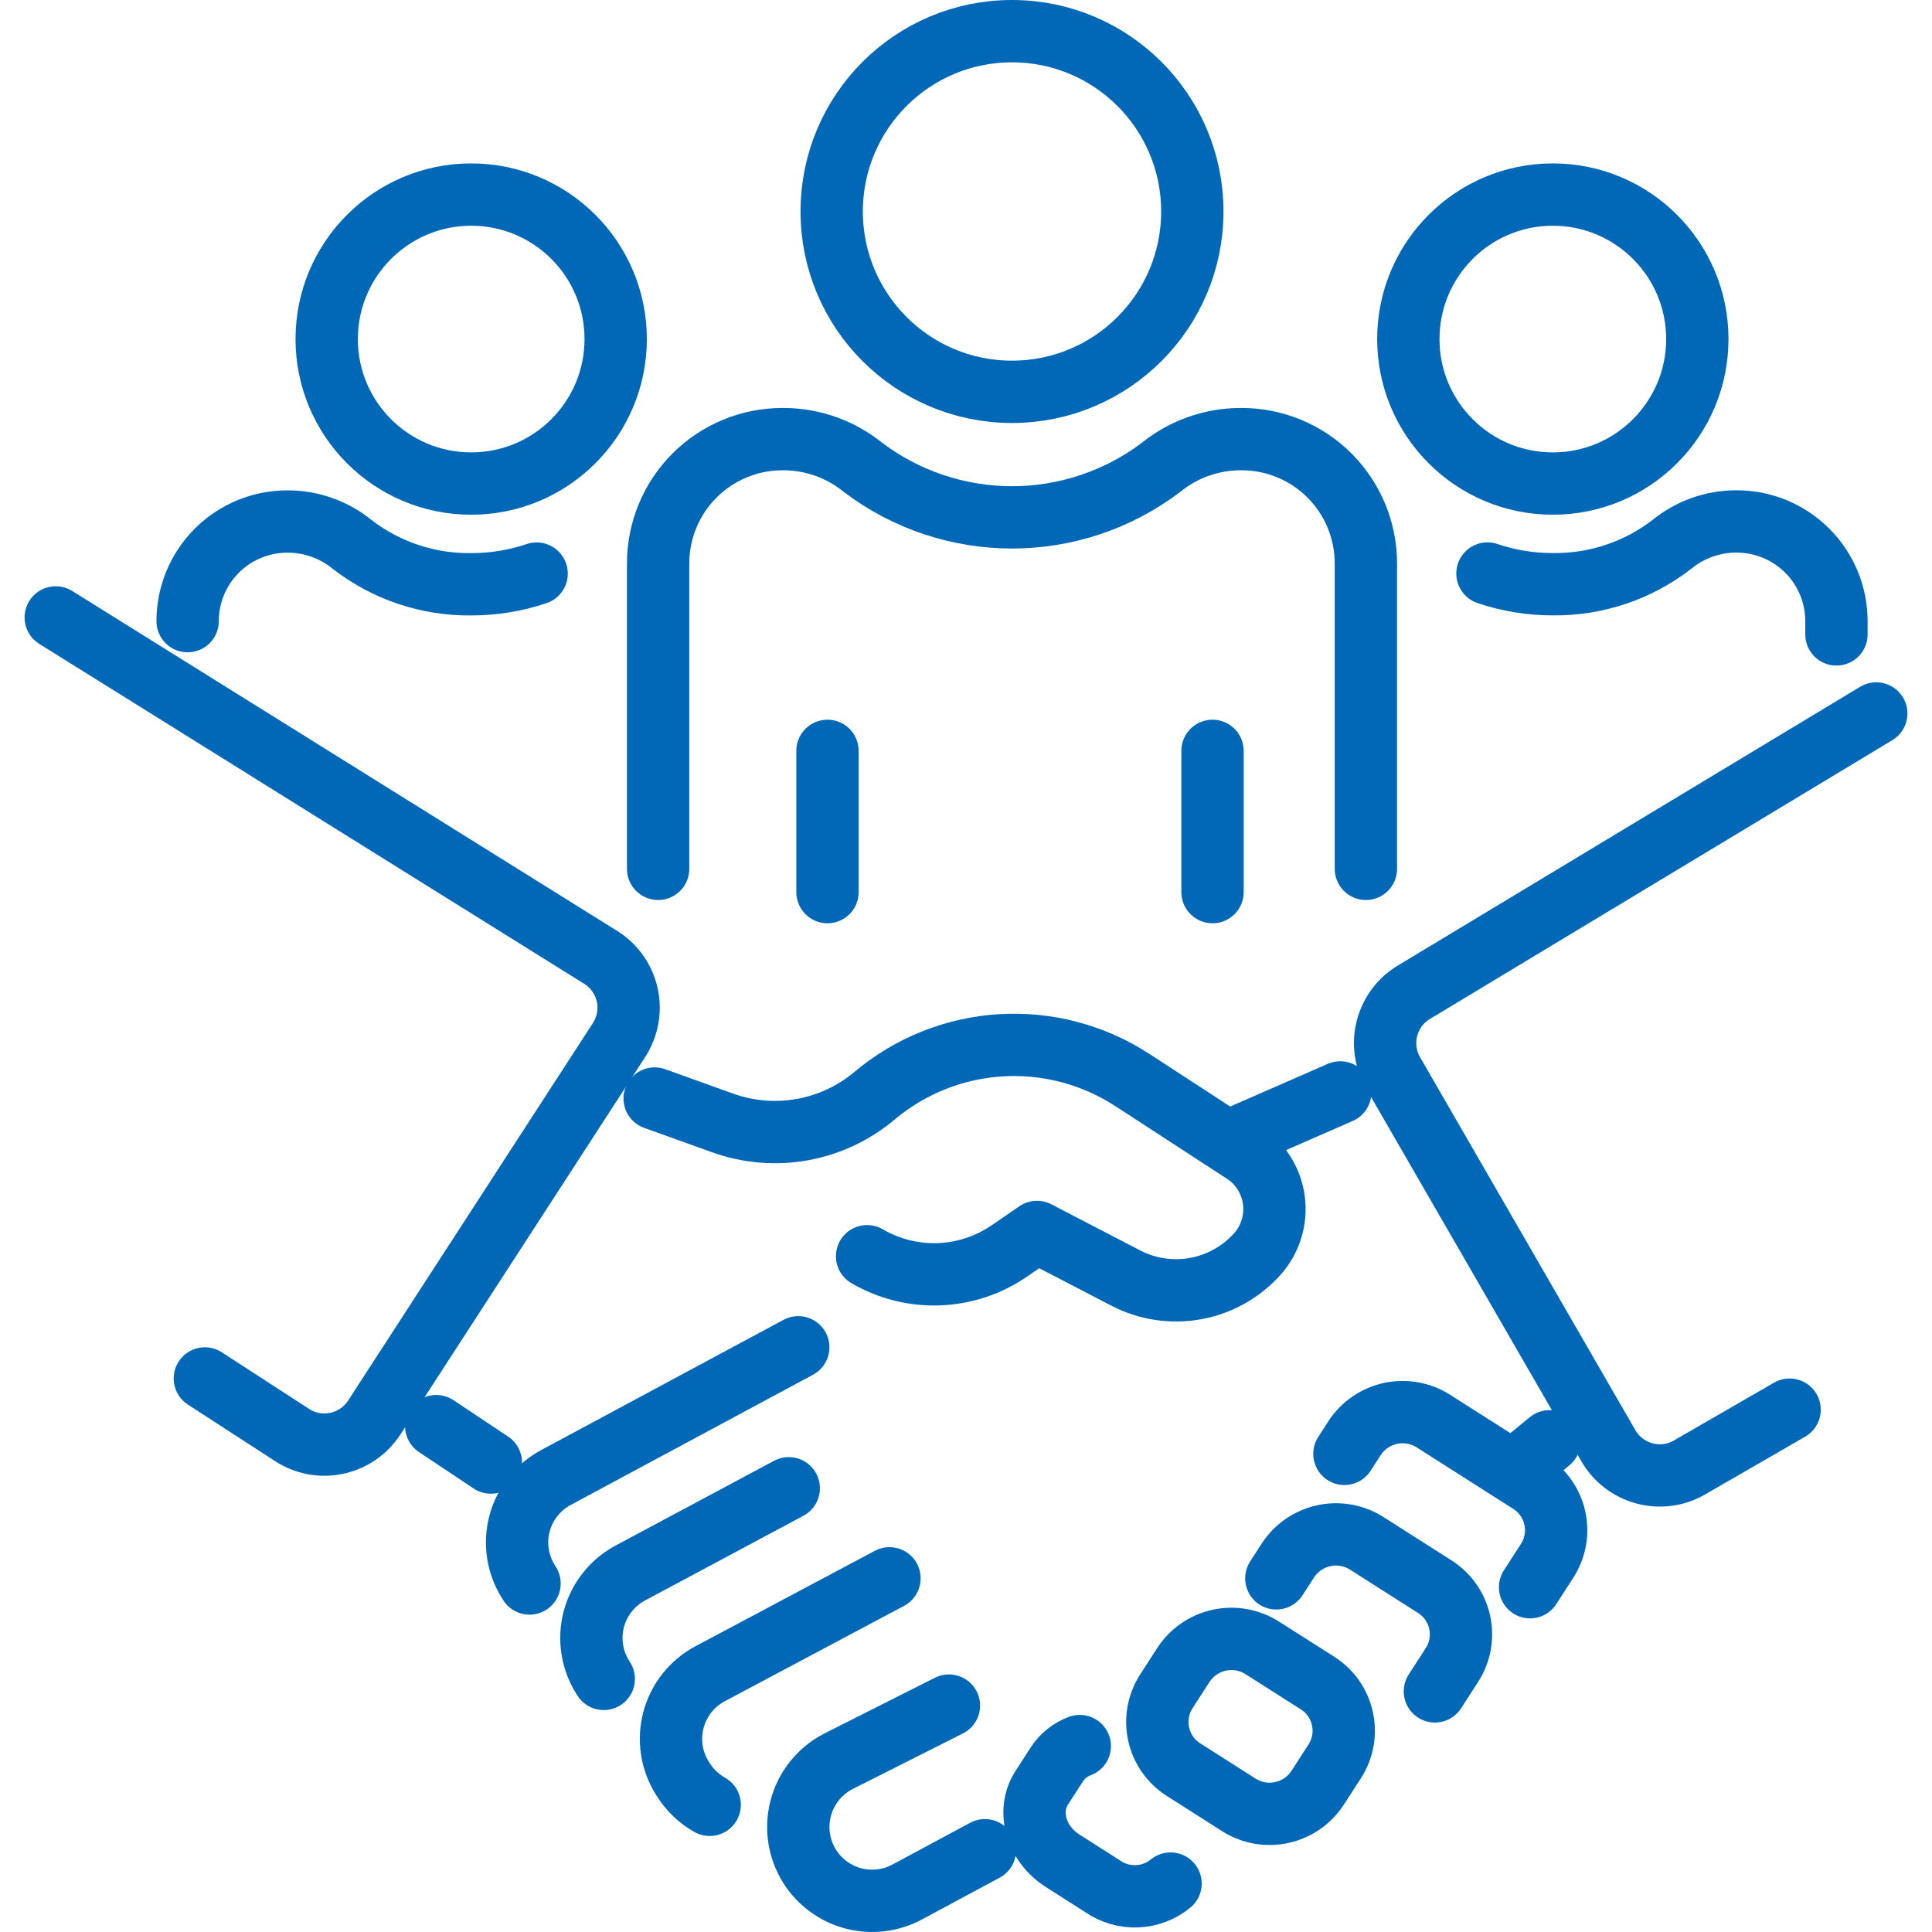 <svg width="62" height="62" viewBox="0 0 62 62" fill="none" xmlns="http://www.w3.org/2000/svg">
<path d="M21.009 35.253L23.188 36.036C24.006 36.33 24.887 36.405 25.742 36.252C26.598 36.099 27.398 35.724 28.064 35.164C29.205 34.204 30.626 33.636 32.115 33.544C33.604 33.453 35.083 33.843 36.334 34.656L39.913 36.985C40.176 37.155 40.398 37.381 40.565 37.646C40.732 37.91 40.84 38.208 40.88 38.519C40.921 38.829 40.894 39.144 40.801 39.443C40.709 39.742 40.552 40.018 40.343 40.25C39.825 40.826 39.13 41.213 38.368 41.352C37.606 41.49 36.82 41.372 36.132 41.016L33.278 39.535L32.391 40.144C31.725 40.602 30.942 40.862 30.133 40.892C29.325 40.922 28.525 40.721 27.826 40.314" stroke="#0068B7" stroke-width="2" stroke-linecap="round" stroke-linejoin="round"/>
<path d="M13.999 45.766L15.752 46.934" stroke="#0068B7" stroke-width="2" stroke-linecap="round" stroke-linejoin="round"/>
<path d="M25.617 43.236L17.84 47.415C17.555 47.568 17.304 47.778 17.104 48.032C16.903 48.286 16.756 48.579 16.673 48.892C16.59 49.205 16.572 49.531 16.62 49.852C16.669 50.172 16.782 50.478 16.954 50.753L16.993 50.816" stroke="#0068B7" stroke-width="2" stroke-linecap="round" stroke-linejoin="round"/>
<path d="M25.312 47.76L20.228 50.479C19.942 50.632 19.691 50.842 19.49 51.096C19.288 51.35 19.142 51.643 19.058 51.956C18.975 52.269 18.956 52.596 19.005 52.916C19.053 53.237 19.166 53.544 19.338 53.819L19.375 53.878" stroke="#0068B7" stroke-width="2" stroke-linecap="round" stroke-linejoin="round"/>
<path d="M28.544 50.65L22.788 53.712C22.502 53.865 22.25 54.075 22.047 54.328C21.846 54.583 21.698 54.876 21.614 55.189C21.53 55.503 21.511 55.83 21.559 56.151C21.607 56.472 21.721 56.78 21.893 57.055L21.927 57.109C22.137 57.446 22.429 57.724 22.775 57.919" stroke="#0068B7" stroke-width="2" stroke-linecap="round" stroke-linejoin="round"/>
<path d="M30.452 54.734L26.921 56.514C26.616 56.668 26.349 56.886 26.136 57.152C25.923 57.419 25.77 57.728 25.688 58.059C25.606 58.39 25.596 58.734 25.659 59.07C25.722 59.405 25.857 59.722 26.054 60.001C26.389 60.472 26.884 60.805 27.446 60.937C28.009 61.069 28.6 60.991 29.109 60.718L31.607 59.376" stroke="#0068B7" stroke-width="2" stroke-linecap="round" stroke-linejoin="round"/>
<path d="M43.144 46.656L43.468 46.154C43.733 45.746 44.148 45.461 44.622 45.358C45.097 45.255 45.593 45.344 46.002 45.606L49.094 47.575C49.296 47.703 49.471 47.869 49.609 48.065C49.747 48.261 49.845 48.482 49.896 48.715C49.948 48.949 49.953 49.191 49.91 49.426C49.868 49.662 49.779 49.887 49.649 50.088L49.102 50.936" stroke="#0068B7" stroke-width="2" stroke-linecap="round" stroke-linejoin="round"/>
<path d="M46.048 54.278L46.595 53.43C46.725 53.229 46.814 53.004 46.856 52.768C46.898 52.532 46.893 52.291 46.842 52.057C46.79 51.823 46.692 51.602 46.555 51.406C46.417 51.21 46.242 51.043 46.04 50.916L43.863 49.529C43.454 49.268 42.958 49.179 42.484 49.282C42.009 49.385 41.595 49.67 41.33 50.077L40.959 50.651" stroke="#0068B7" stroke-width="2" stroke-linecap="round" stroke-linejoin="round"/>
<path d="M42.285 57.371L42.833 56.523C42.963 56.322 43.051 56.097 43.094 55.861C43.136 55.626 43.131 55.384 43.079 55.15C43.028 54.916 42.93 54.695 42.793 54.499C42.655 54.303 42.48 54.137 42.278 54.009L40.509 52.883C40.1 52.622 39.604 52.533 39.13 52.635C38.656 52.738 38.241 53.024 37.976 53.43L37.429 54.278C37.299 54.48 37.211 54.705 37.168 54.94C37.126 55.176 37.131 55.418 37.183 55.651C37.234 55.885 37.332 56.106 37.469 56.302C37.607 56.498 37.782 56.665 37.985 56.793L39.753 57.919C40.162 58.18 40.658 58.269 41.132 58.166C41.606 58.064 42.021 57.778 42.285 57.371Z" stroke="#0068B7" stroke-width="2" stroke-linecap="round" stroke-linejoin="round"/>
<path d="M34.651 56.033C34.35 56.144 34.093 56.349 33.918 56.617L33.432 57.37C32.947 58.12 33.245 59.169 34.098 59.712L35.386 60.534C35.709 60.757 36.097 60.87 36.49 60.854C36.883 60.838 37.26 60.695 37.564 60.446" stroke="#0068B7" stroke-width="2" stroke-linecap="round" stroke-linejoin="round"/>
<path d="M39.895 36.419L43.01 35.057" stroke="#0068B7" stroke-width="2" stroke-linecap="round" stroke-linejoin="round"/>
<path d="M48.778 47.031L49.727 46.252" stroke="#0068B7" stroke-width="2" stroke-linecap="round" stroke-linejoin="round"/>
<path d="M60.211 22.896L45.402 31.825C44.965 32.078 44.645 32.494 44.515 32.982C44.384 33.469 44.452 33.989 44.705 34.427L51.615 46.396C51.868 46.833 52.284 47.152 52.772 47.283C53.26 47.414 53.78 47.346 54.217 47.093L57.43 45.238" stroke="#0068B7" stroke-width="2" stroke-linecap="round" stroke-linejoin="round"/>
<path d="M6.574 44.236L9.375 46.052C9.585 46.189 9.819 46.282 10.065 46.328C10.311 46.373 10.564 46.37 10.809 46.317C11.053 46.265 11.285 46.165 11.491 46.023C11.697 45.882 11.873 45.7 12.01 45.491L19.866 33.375C20.002 33.165 20.095 32.93 20.141 32.684C20.186 32.438 20.183 32.185 20.131 31.941C20.078 31.696 19.979 31.464 19.837 31.258C19.695 31.052 19.514 30.876 19.304 30.74L1.789 19.814" stroke="#0068B7" stroke-width="2" stroke-linecap="round" stroke-linejoin="round"/>
<path d="M47.734 18.405C48.41 18.634 49.119 18.75 49.833 18.748C51.215 18.765 52.563 18.314 53.656 17.467C54.232 16.998 54.95 16.74 55.693 16.734H55.736C56.584 16.735 57.397 17.072 57.996 17.671C58.596 18.27 58.933 19.084 58.933 19.931V20.359" stroke="#0068B7" stroke-width="2" stroke-linecap="round" stroke-linejoin="round"/>
<path d="M49.832 15.518C52.393 15.518 54.469 13.442 54.469 10.881C54.469 8.32 52.393 6.244 49.832 6.244C47.271 6.244 45.195 8.32 45.195 10.881C45.195 13.442 47.271 15.518 49.832 15.518Z" stroke="#0068B7" stroke-width="2" stroke-linecap="round" stroke-linejoin="round"/>
<path d="M21.12 27.882V18.081C21.12 17.023 21.54 16.008 22.288 15.26C23.036 14.512 24.051 14.092 25.109 14.092H25.164C26.091 14.098 26.987 14.421 27.705 15.006C29.08 16.043 30.755 16.603 32.477 16.603C34.199 16.603 35.874 16.043 37.248 15.006C37.967 14.421 38.863 14.098 39.79 14.092H39.844C40.902 14.092 41.917 14.512 42.665 15.26C43.413 16.008 43.833 17.023 43.833 18.081V27.882" stroke="#0068B7" stroke-width="2" stroke-linecap="round" stroke-linejoin="round"/>
<path d="M26.555 24.096V28.629" stroke="#0068B7" stroke-width="2" stroke-linecap="round" stroke-linejoin="round"/>
<path d="M38.911 24.096V28.629" stroke="#0068B7" stroke-width="2" stroke-linecap="round" stroke-linejoin="round"/>
<path d="M32.476 12.574C35.672 12.574 38.263 9.983 38.263 6.787C38.263 3.591 35.672 1 32.476 1C29.28 1 26.69 3.591 26.69 6.787C26.69 9.983 29.28 12.574 32.476 12.574Z" stroke="#0068B7" stroke-width="2" stroke-linecap="round" stroke-linejoin="round"/>
<path d="M17.221 18.407C16.545 18.636 15.835 18.752 15.121 18.75C13.739 18.767 12.391 18.316 11.298 17.469C10.722 17 10.003 16.742 9.261 16.736H9.218C8.37 16.736 7.557 17.073 6.957 17.673C6.358 18.273 6.021 19.085 6.021 19.933" stroke="#0068B7" stroke-width="2" stroke-linecap="round" stroke-linejoin="round"/>
<path d="M15.121 15.518C17.682 15.518 19.758 13.442 19.758 10.881C19.758 8.32 17.682 6.244 15.121 6.244C12.56 6.244 10.484 8.32 10.484 10.881C10.484 13.442 12.56 15.518 15.121 15.518Z" stroke="#0068B7" stroke-width="2" stroke-linecap="round" stroke-linejoin="round"/>
</svg>
